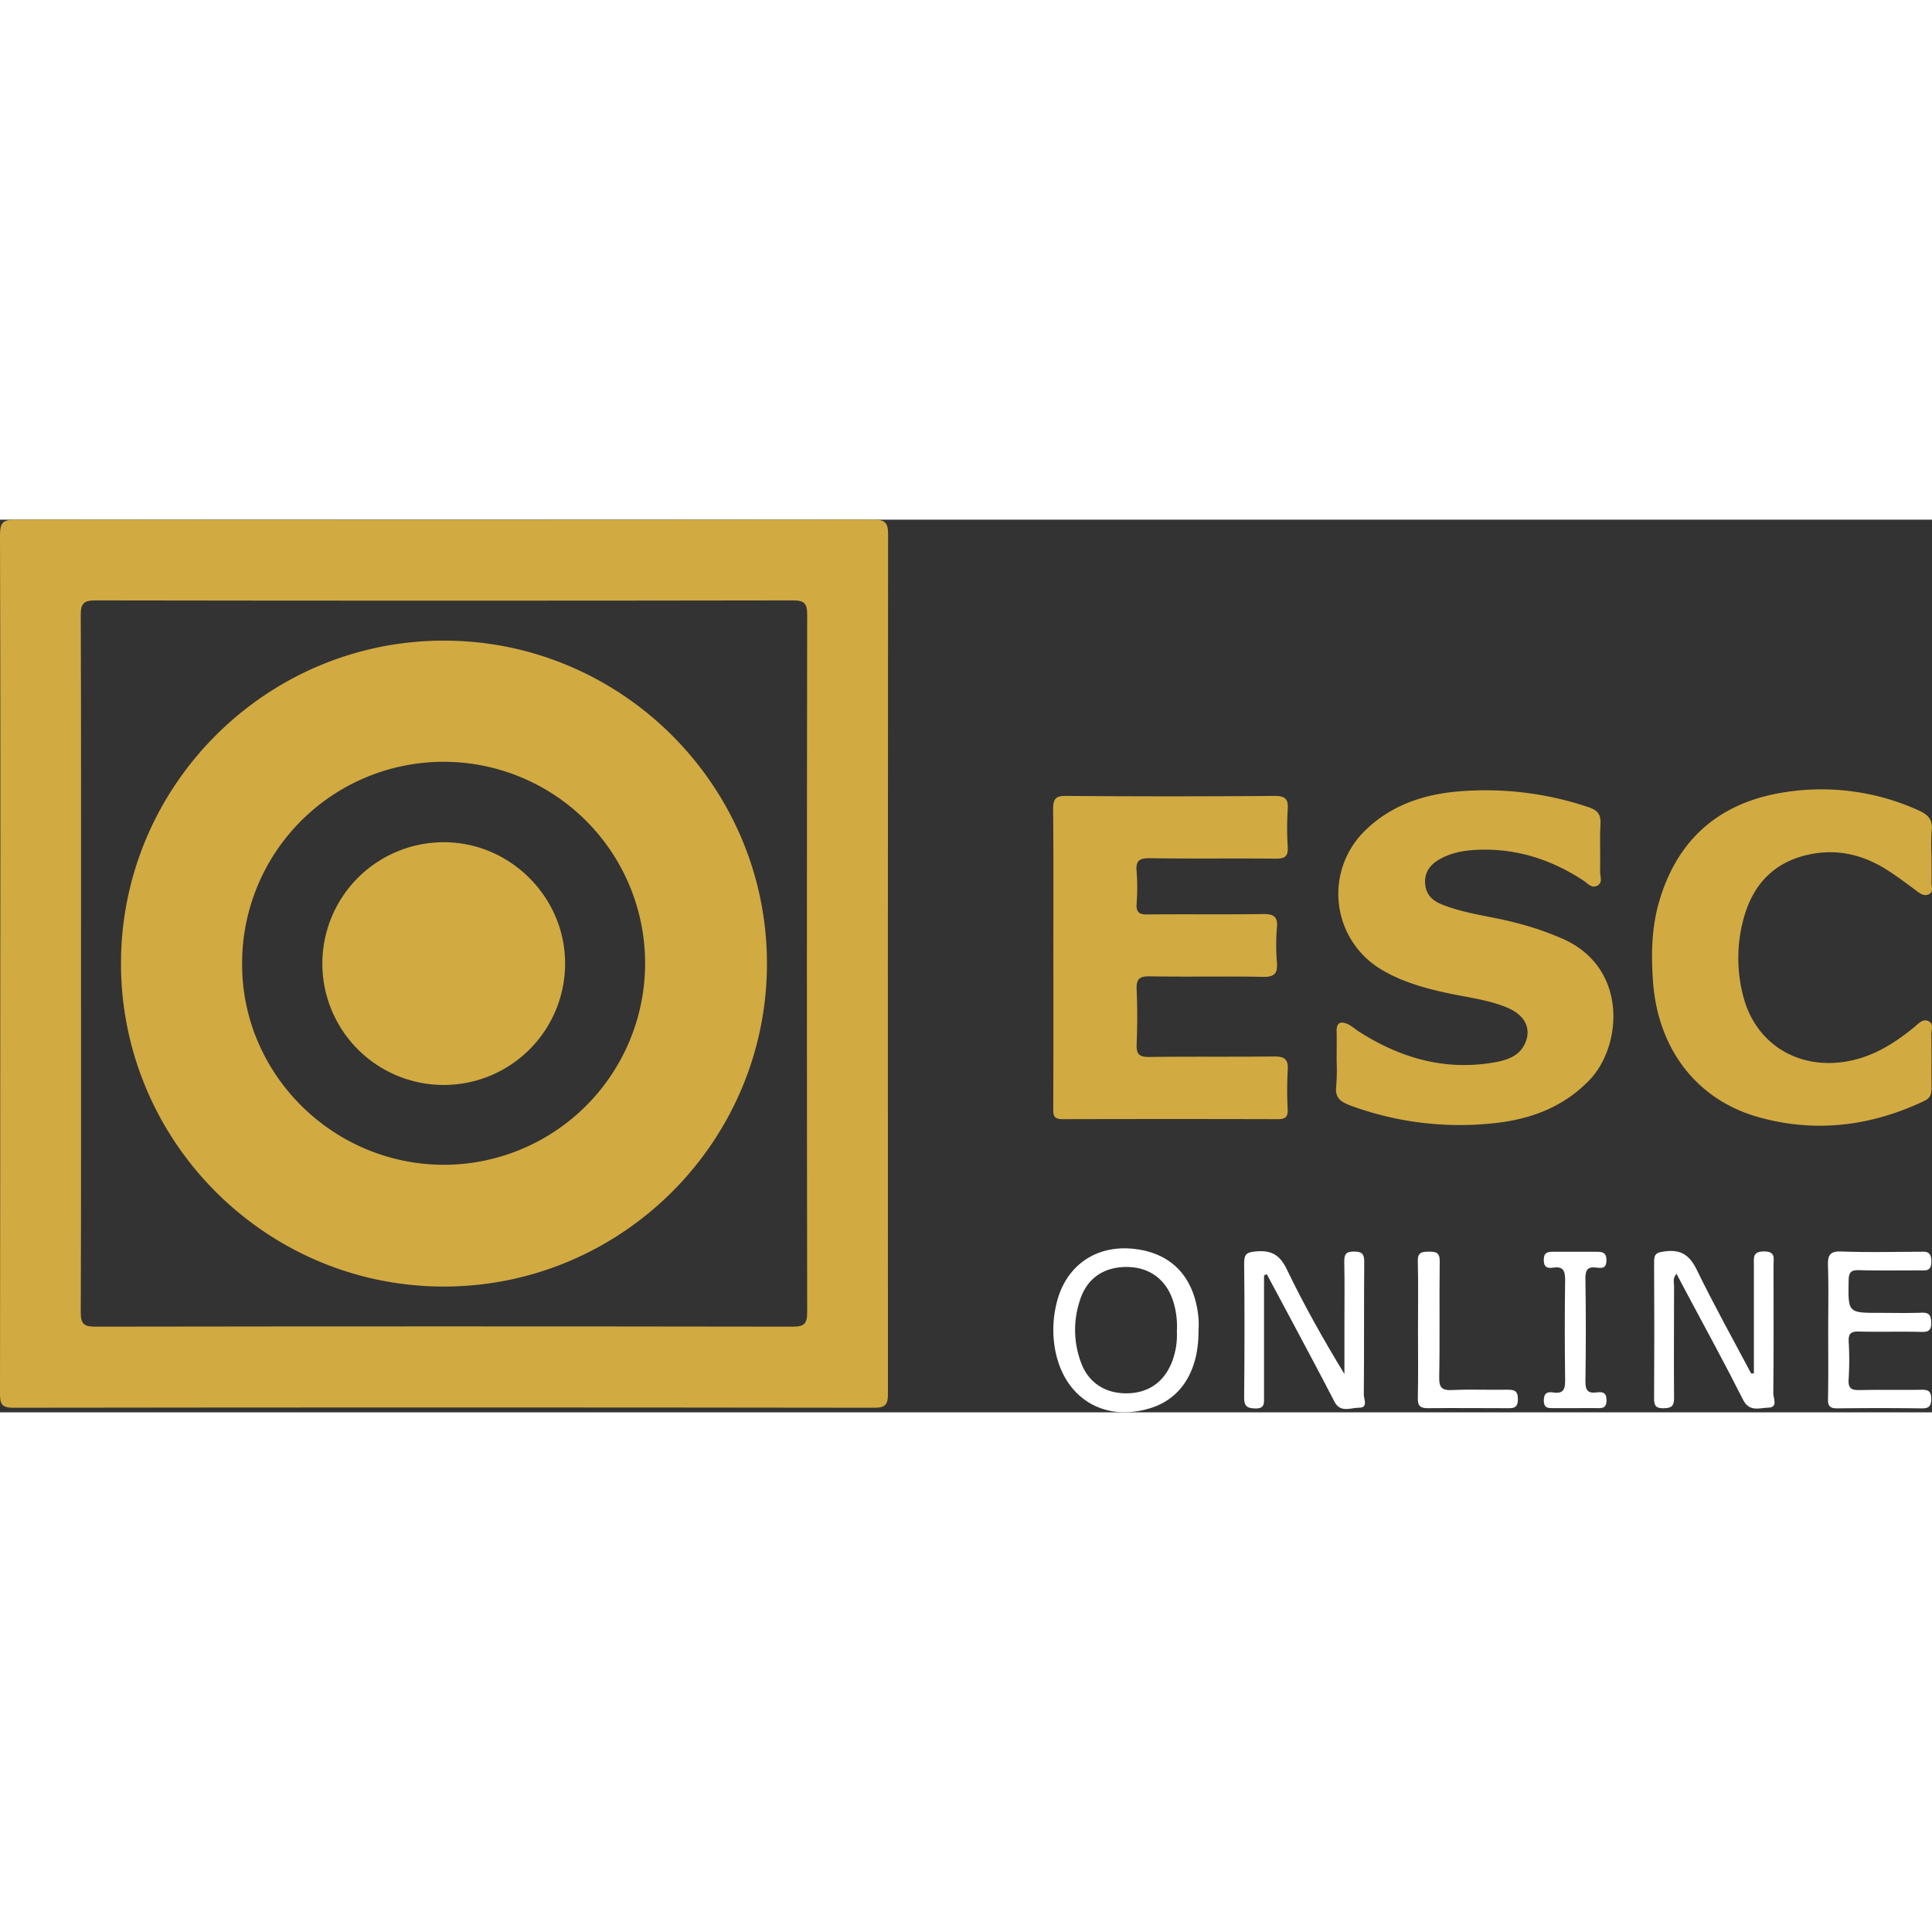 <?xml version="1.0"?>
<svg xmlns="http://www.w3.org/2000/svg" viewBox="0 0 689.77 318.71" width="120" height="120"><rect x="0" y="0" width="689.77" height="318.71" fill="#333333" stroke="none"/><defs><style>.cls-1{fill:#d1aa41;}.cls-2{fill:#fff;}</style></defs><g id="&#x421;&#x43B;&#x43E;&#x439;_2" data-name="&#x421;&#x43B;&#x43E;&#x439; 2"><g id="&#x421;&#x43B;&#x43E;&#x439;_1-2" data-name="&#x421;&#x43B;&#x43E;&#x439; 1"><path class="cls-1" d="M477.21,193.17c0-3.5.07-7,0-10.49s1.72-3.59,4.14-2.51a26.43,26.43,0,0,1,3.28,2.25c14.59,9.46,30.32,14.28,47.83,11.52,5.18-.82,10.37-2.19,12.37-7.84,1.8-5.07-.85-9.51-7-12-6.82-2.77-14.16-3.57-21.29-5.12-8-1.74-15.82-3.95-22.94-8.11a31.46,31.46,0,0,1-6.09-50c8.87-8.63,20-12.54,31.94-13.73a114.8,114.8,0,0,1,47.75,5.54c3.28,1.08,4.38,2.66,4.21,6-.29,5.64,0,11.32-.14,17,0,1.69,1.05,3.93-1,5s-3.35-.78-4.86-1.77c-11.73-7.72-24.5-11.77-38.66-11-4.7.27-9.24,1.16-13.32,3.66-3,1.87-4.83,4.47-4.63,8.23s2.36,6.08,5.68,7.45c8.53,3.52,17.74,4.3,26.57,6.64a106.06,106.06,0,0,1,17.42,6c23,10.62,20.49,38.31,9,50.2-10,10.36-22.53,14.48-36.27,15.6a112.64,112.64,0,0,1-49.08-6.53c-3.63-1.36-5.59-2.88-5.05-7A72.55,72.55,0,0,0,477.21,193.17Z"/><path class="cls-1" d="M376.07,156.5c0-17.66.09-35.32-.08-53,0-3.52.59-4.9,4.56-4.87q37.23.3,74.47,0c3.79,0,5,1.05,4.73,4.78a108.43,108.43,0,0,0,0,13.49c.2,3.39-1.1,4.16-4.29,4.13-15-.15-30,.07-45-.16-3.79-.06-5,1-4.66,4.74a75.85,75.85,0,0,1,0,11.48c-.22,3.2,1,3.89,4,3.86,13.66-.14,27.33.06,41-.14,3.73-.05,5.48.67,5.09,4.85a76.48,76.48,0,0,0,0,12.48c.29,3.85-.85,5.17-4.92,5.09-13.49-.26-27,.05-40.48-.19-3.84-.07-4.85,1.12-4.68,4.8.28,6.49.26,13,0,19.49-.14,3.47.92,4.54,4.45,4.5,14.83-.19,29.66,0,44.48-.17,3.92-.06,5.31,1,5,5a130.76,130.76,0,0,0,0,14c.1,2.67-.95,3.39-3.5,3.38q-38.48-.1-77,0c-3.39,0-3.2-1.8-3.2-4.09Q376.13,183.24,376.07,156.5Z"/><path class="cls-1" d="M689.59,119.65c0,3.34.07,6.67,0,10,0,1.39.78,3.26-.9,4.08-1.9.91-3.37-.4-4.9-1.54-3.6-2.68-7.2-5.39-11-7.71-7.64-4.64-16-6.72-24.89-5.3-13.5,2.14-21.83,10.24-25.36,23.14a53.39,53.39,0,0,0-.07,28.16c4.86,18.26,22.31,27.41,41.22,21.93,7.51-2.18,13.84-6.41,19.81-11.28,1.51-1.24,3-3.16,5.2-2,1.73,1,.83,3,.85,4.6.09,6.33,0,12.66.06,19,0,2.12-.26,3.68-2.56,4.78-18.92,9-38.57,11.47-58.81,5.93-22.43-6.13-36.47-24.47-38.11-48.94-.65-9.51-.46-19,2.25-28.24,6.71-22.93,22.39-35.74,45.63-39.07a83.91,83.91,0,0,1,46.86,6.55c3.61,1.6,5.27,3.42,4.78,7.41A70.9,70.9,0,0,0,689.59,119.65Z"/><path class="cls-2" d="M451.29,269.84v43.42c0,2.27.27,4.15-3.18,4.06-3-.08-3.95-.89-3.92-4,.15-16,.18-31.94,0-47.91,0-3.49,1.24-3.88,4.27-4.16,5.5-.5,8.51,1.28,11,6.48,6.1,12.67,13,24.93,20.53,37.29V287.53c0-7.48.11-15-.05-22.46-.06-2.7.53-3.8,3.51-3.76,2.82,0,3.63.86,3.61,3.69-.13,15.81,0,31.61-.15,47.42,0,1.56,1.65,4.67-1.7,4.63-3,0-6.66,2-8.82-2.22-4.71-9.15-9.58-18.21-14.41-27.3-3.22-6.06-6.48-12.11-9.72-18.16Z"/><path class="cls-2" d="M626.18,304.8V266.06c0-2.5-.53-4.77,3.57-4.8,4.29,0,3.44,2.49,3.44,4.85,0,15.31.08,30.62-.08,45.92,0,1.7,1.8,4.94-1.81,5-3.14.09-6.76,1.66-9-2.85-6.42-12.73-13.28-25.26-20-37.86l-3.74-7.06c-1.46,1.59-.87,3.13-.88,4.49,0,13.31-.11,26.62,0,39.93,0,3-1.16,3.53-3.81,3.57s-3.34-.91-3.32-3.46q.15-24.46,0-48.92c0-3,1.2-3.26,3.78-3.62,5.77-.8,8.9,1.32,11.47,6.59,6.09,12.52,12.89,24.7,19.4,37Z"/><path class="cls-2" d="M652.71,289.4c0-7.66.17-15.33-.08-23-.11-3.69.58-5.28,4.8-5.12,9.15.36,18.33.11,27.49.11,2.28,0,4.54-.59,4.62,3.26s-2,3.39-4.37,3.38c-7.16,0-14.33.11-21.49-.08-2.82-.07-3.62.76-3.67,3.61-.2,11.63-.31,11.63,11.09,11.63,5,0,10,.13,15-.06,2.73-.1,3.35,1,3.39,3.51s-.67,3.41-3.34,3.35c-7.49-.19-15,.06-22.49-.13-2.83-.07-3.78.73-3.63,3.61A112.27,112.27,0,0,1,660,307c-.22,3.34,1.21,3.82,4.06,3.76,7.33-.17,14.67,0,22-.11,2.59-.06,3.43.68,3.44,3.34s-1,3.33-3.49,3.3q-15-.19-30,0c-2.64,0-3.42-.74-3.37-3.37C652.81,305.73,652.71,297.57,652.71,289.4Z"/><path class="cls-2" d="M506.26,289.21c0-8.15.15-16.29-.07-24.43-.09-3.2,1.43-3.43,3.92-3.43s3.94.21,3.9,3.41c-.18,13.79.08,27.59-.18,41.38-.07,3.83,1,4.79,4.73,4.61,6.46-.31,13,0,19.44-.12,2.49,0,3.93.2,3.93,3.39,0,3.39-1.83,3.22-4.11,3.21-9.31,0-18.62-.11-27.92,0-2.79,0-3.77-.73-3.7-3.64C506.38,305.49,506.26,297.35,506.26,289.21Z"/><path class="cls-2" d="M562.21,317.21h-7.49c-1.93,0-3.55.1-3.54-2.74,0-2.67,1.29-3.19,3.38-2.86,3.84.6,4.27-1.43,4.23-4.62-.15-11.81-.18-23.63,0-35.45,0-3.34-.65-5.06-4.32-4.48-2.15.33-3.34-.25-3.31-2.9s1.57-2.79,3.54-2.77h15c2.17,0,3.82,0,3.83,3s-1.61,2.88-3.5,2.64c-3-.38-4,.56-4,3.77q.29,18.48,0,36.95c0,3.13.9,4.23,4,3.85,1.9-.25,3.48-.18,3.53,2.66.06,3.16-1.72,3-3.81,2.93C567.2,317.16,564.7,317.21,562.21,317.21Z"/><path class="cls-1" d="M317.07,5.17C317.07.94,315.89,0,311.8,0Q158.59.17,5.39,0C.83,0,0,1.29,0,5.55Q.22,82,.1,158.49.1,235.2,0,311.92c0,3.57.4,5.16,4.7,5.15q153.7-.21,307.4,0c4,0,4.92-1.09,4.92-5Q316.94,158.6,317.07,5.17ZM288.18,282.92c0,4.15-1,5.21-5.19,5.2q-124.45-.19-248.92,0c-4.13,0-5.26-1-5.24-5.2.16-41.49.1-83,.1-124.45s.06-83-.1-124.45c0-4.18,1.13-5.19,5.25-5.19q124.46.2,248.92,0c4.16,0,5.19,1,5.18,5.2Q288,158.46,288.18,282.92Z"/><path class="cls-2" d="M427.9,285.15c-1.35-14.84-9.75-23.62-23.75-24.87-12.9-1.16-23.21,5.93-26.65,18.41A39.51,39.51,0,0,0,376.35,294c2.31,19,17.45,28.85,35,23,10.6-3.55,16.61-13.42,16.54-27.35A34.26,34.26,0,0,0,427.9,285.15Zm-9.76,16.23c-2.9,6.83-8.5,10.53-16,10.54s-13.29-3.67-16-10.49a33.2,33.2,0,0,1-.65-22.5c2.41-8,8.54-12.17,16.86-12.12,8.15.06,14.16,4.57,16.6,12.52a30,30,0,0,1,1.22,10.35,27.25,27.25,0,0,1-2,11.7Z"/><path class="cls-1" d="M158.94,43.19c-63.55-.26-115.6,51.44-115.74,115S94.68,273.7,158.27,273.8s115.49-51.65,115.55-115.2C273.88,95.28,222.29,43.45,158.94,43.19Zm-.87,187.14c-39.7-.3-71.95-32.78-71.63-72.14a71.94,71.94,0,1,1,71.74,72.14Z"/><path class="cls-1" d="M158.22,115.17a43.33,43.33,0,1,0,43.53,43.49C201.92,134.86,182.07,115,158.22,115.17Z"/></g></g></svg>
